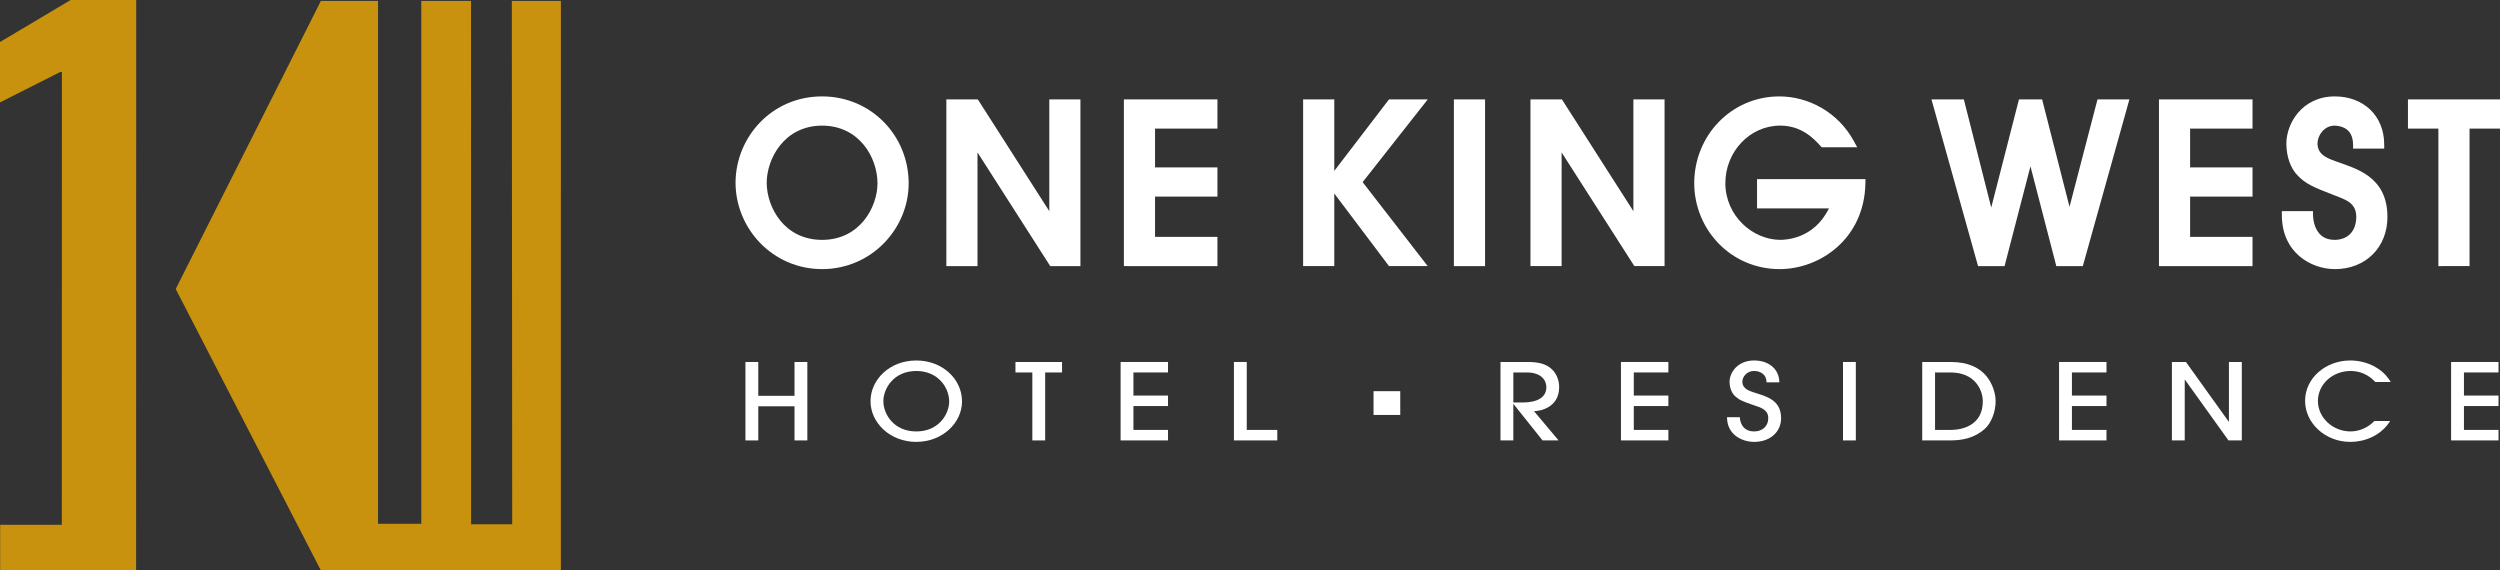 <?xml version="1.0" encoding="utf-8"?>
<!-- Generator: Adobe Illustrator 16.0.0, SVG Export Plug-In . SVG Version: 6.00 Build 0)  -->
<!DOCTYPE svg PUBLIC "-//W3C//DTD SVG 1.1//EN" "http://www.w3.org/Graphics/SVG/1.1/DTD/svg11.dtd">
<svg version="1.1" xmlns="http://www.w3.org/2000/svg" xmlns:xlink="http://www.w3.org/1999/xlink" x="0px" y="0px"
	 width="194.295px" height="44.33px" viewBox="0 0 194.295 44.33" enable-background="new 0 0 194.295 44.33" xml:space="preserve">
<rect x="0" y="0" width="194.295" height="44.33" fill="#333333" stroke="none"/>
<g id="Layer_1" display="none">
	<g display="inline">
		<g>
			<g>
				<path fill="#C9920E" d="M-3.013,0.721v5.291L2.26,3.348h0.154l-0.01,39.686h-5.403v3.98h5.402v0.007h6.511l0.01-49.982H3.179
					L-3.013,0.721z M41.842-2.879l0.034,45.864h-3.603L38.268-2.879h-4.359v45.825h-3.792V-2.879h-5.007L12.387,22.366l12.722,24.66
					h21.033l0.001-49.905H41.842z"/>
			</g>
		</g>
		<g>
			<g>
				<g>
					<path fill="#231F20" d="M63.893,20.604c-3.684,0-6.417-3.017-6.417-6.4c0-3.35,2.649-6.4,6.417-6.4
						c3.667,0,6.417,2.917,6.417,6.433C70.311,17.604,67.561,20.604,63.893,20.604z M63.893,9.453c-3.184,0-4.617,2.784-4.617,4.75
						c0,2.017,1.449,4.75,4.617,4.75c3.183,0,4.617-2.766,4.617-4.7C68.51,12.069,66.96,9.453,63.893,9.453z"/>
					<path fill="#231F20" d="M57.165,14.203c0.007-3.511,2.782-6.71,6.728-6.711l0,0c3.838,0.008,6.721,3.065,6.727,6.745l0,0
						c0,3.535-2.883,6.675-6.727,6.678l0,0v-0.311v-0.311c3.491-0.004,6.101-2.857,6.106-6.056l0,0
						c-0.002-3.353-2.61-6.121-6.106-6.124l0,0c-3.589,0.007-6.104,2.901-6.106,6.09l0,0c0,3.219,2.601,6.085,6.106,6.09l0,0v0.311
						v0.311C60.031,20.911,57.171,17.752,57.165,14.203L57.165,14.203z M58.965,14.203c0.005-2.088,1.528-5.05,4.927-5.06l0,0v0.311
						v0.309c-2.968,0.006-4.298,2.597-4.306,4.44l0,0c0.008,1.895,1.349,4.437,4.306,4.44l0,0c2.97-0.003,4.298-2.581,4.306-4.389
						l0,0c-0.008-2.058-1.444-4.485-4.306-4.491l0,0V9.453V9.143c3.273,0.005,4.921,2.801,4.927,5.111l0,0
						c-0.006,2.059-1.53,5-4.927,5.011l0,0C60.514,19.256,58.97,16.342,58.965,14.203L58.965,14.203z"/>
				</g>
				<g>
					<path fill="#231F20" d="M81.793,20.371l-6.101-9.535h-0.034v9.535h-1.8V8.036h1.967l6.001,9.383h0.034V8.036h1.799v12.334
						H81.793z"/>
					<path fill="#231F20" d="M81.792,20.681v-0.31l0.261-0.167l-0.261,0.167V20.681h-0.17l-5.653-8.836v8.836h-2.42V7.726h2.446
						l5.555,8.687V7.726h2.419v12.955H81.792L81.792,20.681z M74.167,20.061h1.18v-9.535h0.311h0.203l6.101,9.535l1.387-0.002V8.346
						h-1.18v9.384H81.86h-0.205l-6-9.384h-1.487V20.061L74.167,20.061z"/>
				</g>
				<g>
					<path fill="#231F20" d="M87.658,20.371V8.036h6.651v1.65h-4.85v3.635h4.85v1.649h-4.85v3.751h4.85v1.65H87.658z"/>
					<path fill="#231F20" d="M87.658,20.68v-0.31h0.311h-0.311V20.68h-0.311V7.726h7.27v2.27h-4.849v3.014h4.849v2.271l-4.849-0.002
						v3.132h4.849v2.27H87.658L87.658,20.68z M93.999,20.061V19.03h-4.851v-4.371h4.851v-1.028h-4.851V9.376h4.851v-1.03h-6.03
						v11.715H93.999L93.999,20.061z"/>
				</g>
			</g>
			<g>
				<path fill="#231F20" d="M108.106,20.371l-4.684-6.218h-0.035v6.218h-1.799V8.036h1.799v6.117h0.035l4.684-6.117h2.217
					l-4.818,6.117l4.818,6.218H108.106z"/>
				<path fill="#231F20" d="M108.104,20.68v-0.31l0.248-0.188l-0.248,0.188V20.68h-0.154l-4.252-5.642v5.642h-2.422V7.725h2.422
					v5.556l4.252-5.556h3.012l-5.062,6.43l5.057,6.525H108.104L108.104,20.68z M101.897,20.061h1.18v-6.219h0.002l-0.002-5.496
					h-1.18V20.061L101.897,20.061z M108.26,20.061l1.428-0.002l-4.578-5.908l4.572-5.805h-1.424l-4.449,5.809L108.26,20.061
					L108.26,20.061z"/>
			</g>
			<g>
				<path fill="#231F20" d="M113.305,20.371V8.036h1.801v12.334H113.305z"/>
				<path fill="#231F20" d="M113.305,20.681v-0.31h0.311h-0.311V20.681h-0.311V7.726h2.422v12.955H113.305L113.305,20.681z
					 M114.793,20.06V8.346h-1.178V20.06H114.793L114.793,20.06z"/>
			</g>
			<g>
				<path fill="#231F20" d="M127.188,20.371l-6.1-9.535h-0.033v9.535h-1.799V8.036h1.965l6,9.383h0.035V8.036h1.799v12.334H127.188z
					"/>
				<path fill="#231F20" d="M127.188,20.68v-0.31l0.262-0.167l-0.262,0.167V20.68h-0.17l-5.652-8.833v8.833h-2.422V7.726h2.445
					l5.555,8.686V7.726h2.422V20.68H127.188L127.188,20.68z M128.745,20.06V8.346h-1.178v9.384h-0.311h-0.205l-6-9.384h-1.486V20.06
					h1.178v-9.534h0.312h0.201l6.102,9.534H128.745L128.745,20.06z"/>
			</g>
			<g>
				<path fill="#231F20" d="M141.717,11.137c-0.516-0.567-1.551-1.684-3.365-1.684c-2.568,0-4.568,2.201-4.568,4.783
					c0,2.717,2.252,4.717,4.584,4.717c0.35,0,3.066-0.032,4.25-3.067h-5.75v-1.65h7.801c-0.068,4.134-3.367,6.368-6.367,6.368
					c-3.602,0-6.318-2.917-6.318-6.368c0-3.55,2.75-6.433,6.301-6.433c2.1,0,4.334,1.117,5.535,3.333H141.717z"/>
				<path fill="#231F20" d="M138.301,20.915c-3.777-0.008-6.623-3.065-6.629-6.679l0,0c0.006-3.712,2.887-6.737,6.611-6.744l0,0
					c2.207-0.001,4.547,1.172,5.807,3.497l0,0l0.25,0.456h-2.623v-0.31l0.229-0.208l-0.229,0.208v0.31h-0.139l-0.092-0.101
					c-0.514-0.562-1.457-1.58-3.135-1.583l0,0c-2.383,0.006-4.258,2.049-4.26,4.474l0,0c0.006,2.538,2.113,4.402,4.275,4.406l0,0
					c0.307-0.008,2.588-0.011,3.775-2.446l0,0h-5.588v-2.271h8.428l-0.006,0.316c-0.07,4.309-3.523,6.674-6.66,6.674l0,0
					C138.311,20.915,138.305,20.915,138.301,20.915L138.301,20.915z M132.293,14.236c0.002,3.286,2.582,6.057,6.008,6.057l0,0
					c2.779-0.009,5.824-2,6.045-5.747l0,0h-7.17v1.03h5.895l-0.166,0.423c-1.25,3.211-4.162,3.273-4.537,3.264l0,0
					c-2.51-0.003-4.891-2.13-4.896-5.027l0,0c0.006-2.74,2.125-5.091,4.881-5.094l0,0c1.844-0.001,2.947,1.082,3.502,1.684l0,0
					h1.416c-1.188-1.806-3.145-2.713-4.986-2.714l0,0C134.909,8.113,132.297,10.848,132.293,14.236L132.293,14.236z"/>
			</g>
			<g>
				<path fill="#231F20" d="M160.053,20.371l-2.234-8.618h-0.031l-2.236,8.618h-1.582L150.52,8.036h1.865l2.35,9.285h0.035
					l2.381-9.285h1.318l2.352,9.218h0.033l2.398-9.218h1.834l-3.451,12.334H160.053z"/>
				<path fill="#231F20" d="M160.053,20.681V20.37l0.301-0.078l-0.301,0.078V20.681h-0.24l-2.01-7.755l-2.012,7.755h-2.061
					L150.11,7.726h2.516l2.129,8.403l2.154-8.403h1.801l2.129,8.349l2.174-8.349h2.48l-3.621,12.955H160.053L160.053,20.681z
					 M161.399,20.061l3.277-11.714h-1.182l-2.402,9.218h-0.24h-0.277l-2.348-9.218h-0.834l-2.383,9.283h-0.242h-0.275l-2.35-9.283
					h-1.215l3.275,11.714h1.107l2.234-8.618h0.242h0.27l2.236,8.618H161.399L161.399,20.061z"/>
			</g>
			<g>
				<path fill="#231F20" d="M168.102,20.371V8.036h6.65v1.65h-4.85v3.635h4.85v1.649h-4.85v3.751h4.85v1.65H168.102z"/>
				<path fill="#231F20" d="M168.102,20.681v-0.31h0.311h-0.311V20.681h-0.311V7.726h7.271v2.27h-4.852v3.014h4.852v2.271
					l-4.852-0.002v3.131h4.852v2.271H168.102L168.102,20.681z M174.44,20.061V19.03h-4.848v-4.371h4.848v-1.028h-4.848V9.376h4.848
					V8.347h-6.027v11.714H174.44L174.44,20.061z"/>
			</g>
			<g>
				<path fill="#231F20" d="M179.452,16.72c0,0.417,0.184,2.233,2,2.233c1.135,0,1.984-0.782,1.984-2.083
					c0-1.384-1.135-1.684-1.984-2.017c-1.65-0.635-2.051-0.834-2.617-1.384s-0.832-1.451-0.832-2.317c0-1.433,1.115-3.35,3.449-3.35
					c2.051,0,3.533,1.349,3.533,3.433h-1.799c0-1.367-1-1.783-1.734-1.783c-1.066,0-1.65,0.966-1.65,1.684
					c0,1.184,1.117,1.5,1.65,1.7c1.549,0.583,3.783,1.067,3.783,4.034c0,2.149-1.516,3.733-3.783,3.733
					c-1.699,0-3.799-1.134-3.799-3.884H179.452z"/>
				<path fill="#231F20" d="M181.452,20.914c-1.82-0.004-4.107-1.256-4.111-4.194l0,0V16.41h2.111v0.311V16.41h0.311v0.311
					c-0.002,0.167,0.045,0.693,0.281,1.126l0,0c0.244,0.432,0.609,0.787,1.408,0.796l0,0c0.982-0.019,1.654-0.617,1.674-1.773l0,0
					c0-1.153-0.879-1.362-1.787-1.726l0,0c-1.639-0.627-2.119-0.863-2.721-1.452l0,0c-0.652-0.637-0.924-1.611-0.926-2.539l0,0
					c0.002-1.572,1.229-3.656,3.76-3.66l0,0c1.092-0.002,2.059,0.361,2.75,1.021l0,0c0.691,0.657,1.096,1.608,1.094,2.723l0,0v0.31
					h-2.42v-0.31c-0.016-1.178-0.787-1.445-1.424-1.474l0,0c-0.854,0.002-1.34,0.799-1.34,1.374l0,0
					c-0.012,0.932,0.867,1.19,1.449,1.41l0,0c1.484,0.542,3.998,1.142,3.984,4.324l0,0c0.002,1.148-0.408,2.167-1.133,2.893l0,0
					c-0.721,0.726-1.754,1.152-2.955,1.152l0,0C181.456,20.914,181.454,20.914,181.452,20.914L181.452,20.914z M181.452,20.293
					c2.113-0.015,3.459-1.426,3.473-3.424l0,0c-0.012-2.752-1.969-3.119-3.582-3.743l0,0c-0.486-0.181-1.838-0.555-1.852-1.991l0,0
					c0.002-0.859,0.682-1.979,1.961-1.994l0,0c0.424,0.002,0.922,0.117,1.336,0.448l0,0c0.357,0.283,0.625,0.735,0.691,1.337l0,0
					h1.182c-0.146-1.739-1.402-2.796-3.209-2.813l0,0c-2.137,0.003-3.133,1.746-3.143,3.04l0,0c0,0.805,0.258,1.633,0.742,2.095l0,0
					c0.529,0.51,0.852,0.676,2.514,1.318l0,0c0.791,0.301,2.18,0.69,2.182,2.304l0,0c0.002,0.717-0.24,1.326-0.658,1.748l0,0
					c-0.416,0.423-1,0.647-1.637,0.647l0,0c-1.02,0.008-1.654-0.544-1.955-1.125l0,0c-0.215-0.403-0.303-0.813-0.336-1.109l0,0
					h-1.189C178.125,19.363,179.936,20.276,181.452,20.293L181.452,20.293z"/>
			</g>
			<g>
				<path fill="#231F20" d="M189.817,20.371V9.686h-2.365v-1.65h6.533v1.65h-2.367v10.685H189.817z"/>
				<path fill="#231F20" d="M189.817,20.681v-0.31h0.311h-0.311V20.681h-0.311V9.997h-2.365V7.725h7.154v2.271h-2.367v10.684
					H189.817L189.817,20.681z M191.309,20.061V9.376h2.365v-1.03h-5.914v1.03h2.367v10.685H191.309L191.309,20.061z"/>
			</g>
		</g>
	</g>
	<g display="inline">
		<g>
			<path fill="#231F20" d="M63.748,34.229v-2.653h-2.816v2.653h-0.998v-6.097h0.998v2.629h2.816v-2.629h0.997v6.097H63.748z"/>
			<path fill="#231F20" d="M73.211,34.343c-2.041,0-3.556-1.49-3.556-3.163c0-1.656,1.469-3.164,3.556-3.164
				c2.031,0,3.555,1.442,3.555,3.181C76.766,32.861,75.242,34.343,73.211,34.343z M73.211,28.832c-1.764,0-2.558,1.377-2.558,2.349
				c0,0.997,0.803,2.35,2.558,2.35c1.764,0,2.557-1.369,2.557-2.324C75.768,30.125,74.91,28.832,73.211,28.832z"/>
			<path fill="#231F20" d="M82.231,34.229v-5.282H80.92v-0.814h3.62v0.814h-1.312v5.282H82.231z"/>
			<path fill="#231F20" d="M89.091,34.229v-6.097h3.685v0.814h-2.688v1.796h2.688v0.816h-2.688v1.854h2.688v0.816H89.091z"/>
			<path fill="#231F20" d="M97.899,34.229v-6.097h0.996v5.28h2.373v0.816H97.899z"/>
			<path fill="#231F20" d="M121.885,34.229l-2.254-2.826h-0.018v2.826h-0.998v-6.097h2.115c0.961,0,1.459,0.205,1.818,0.511
				c0.434,0.37,0.627,0.931,0.627,1.44c0,1.616-1.514,1.871-1.957,1.871l1.912,2.274H121.885z M119.614,31.279h0.684
				c0.404,0,1.883-0.017,1.883-1.195c0-0.51-0.387-1.137-1.516-1.137h-1.051V31.279z"/>
			<path fill="#231F20" d="M127.977,34.229v-6.097h3.686v0.814h-2.688v1.796h2.688v0.816h-2.688v1.854h2.688v0.816H127.977z"/>
			<path fill="#231F20" d="M137.219,32.425c0,0.205,0.102,1.104,1.109,1.104c0.627,0,1.098-0.389,1.098-1.031
				c0-0.684-0.629-0.832-1.098-0.998c-0.916-0.312-1.137-0.41-1.451-0.684c-0.312-0.271-0.459-0.716-0.459-1.144
				c0-0.709,0.615-1.657,1.91-1.657c1.135,0,1.957,0.668,1.957,1.698h-0.996c0-0.677-0.555-0.883-0.961-0.883
				c-0.592,0-0.916,0.479-0.916,0.833c0,0.584,0.621,0.742,0.916,0.84c0.859,0.288,2.096,0.527,2.096,1.994
				c0,1.062-0.842,1.845-2.096,1.845c-0.943,0-2.107-0.56-2.107-1.918H137.219z"/>
			<path fill="#231F20" d="M145.235,34.229v-6.097h0.996v6.097H145.235z"/>
			<path fill="#231F20" d="M151.391,28.132h2.215c1.422,0,2.271,0.486,2.791,1.119c0.486,0.61,0.699,1.353,0.699,1.945
				c0,0.824-0.35,1.706-0.857,2.15c-0.783,0.691-1.709,0.882-2.668,0.882h-2.18V28.132z M152.389,33.413h1.189
				c1.201,0,2.521-0.534,2.521-2.216c0-0.923-0.637-2.25-2.502-2.25h-1.209V33.413z"/>
			<path fill="#231F20" d="M162.026,34.229v-6.097h3.686v0.814h-2.686v1.796h2.686v0.816h-2.686v1.854h2.686v0.816H162.026z"/>
			<path fill="#231F20" d="M175.194,34.229l-3.381-4.714h-0.02v4.714h-0.996v-6.097h1.09l3.324,4.638h0.018v-4.638h1v6.097H175.194z
				"/>
			<path fill="#231F20" d="M186.606,29.689c-0.203-0.207-0.814-0.857-1.922-0.857c-1.422,0-2.541,1.048-2.541,2.333
				c0,1.311,1.184,2.365,2.521,2.365c0.721,0,1.395-0.314,1.867-0.81h1.229c-0.758,1.195-2.043,1.623-3.105,1.623
				c-1.938,0-3.508-1.458-3.508-3.188c0-1.779,1.607-3.14,3.518-3.14c0.52,0,1.348,0.116,2.088,0.594
				c0.617,0.395,0.877,0.808,1.053,1.079H186.606z"/>
			<path fill="#231F20" d="M192.495,34.229v-6.097h3.684v0.814h-2.686v1.796h2.686v0.816h-2.686v1.854h2.686v0.816H192.495z"/>
		</g>
		<rect x="108.749" y="30.402" fill="#231F20" width="2.076" height="1.847"/>
	</g>
</g>
<g id="Layer_2">
	<g>
		<g>
			<path fill="#C9920E" d="M0,3.266v4.692l4.676-2.362h0.136L4.804,40.789H0.013v3.53h4.791v0.006h5.774L10.586,0H5.491L0,3.266z
				 M39.778,0.073l0.03,40.673h-3.195L36.608,0.073h-3.866v40.638h-3.363V0.073h-4.44L13.656,22.46L24.938,44.33h18.652
				l0.001-44.256H39.778z"/>
		</g>
	</g>
	<g>
		<g>
			<g>
				<path fill="#FFFFFF" d="M63.893,20.604c-3.684,0-6.417-3.017-6.417-6.4c0-3.35,2.649-6.4,6.417-6.4
					c3.667,0,6.417,2.917,6.417,6.433C70.311,17.604,67.561,20.604,63.893,20.604z M63.893,9.453c-3.184,0-4.617,2.784-4.617,4.75
					c0,2.017,1.449,4.75,4.617,4.75c3.183,0,4.617-2.766,4.617-4.7C68.51,12.069,66.96,9.453,63.893,9.453z"/>
				<path fill="#FFFFFF" d="M57.165,14.203c0.007-3.511,2.782-6.71,6.728-6.711l0,0c3.838,0.008,6.721,3.065,6.727,6.745l0,0
					c0,3.535-2.883,6.675-6.727,6.678l0,0v-0.311v-0.311c3.491-0.004,6.101-2.857,6.106-6.056l0,0
					c-0.002-3.353-2.61-6.121-6.106-6.124l0,0c-3.589,0.007-6.104,2.901-6.106,6.09l0,0c0,3.219,2.601,6.085,6.106,6.09l0,0v0.311
					v0.311C60.031,20.911,57.171,17.752,57.165,14.203L57.165,14.203z M58.965,14.203c0.005-2.088,1.528-5.05,4.927-5.06l0,0v0.311
					v0.309c-2.968,0.006-4.298,2.597-4.306,4.44l0,0c0.008,1.895,1.349,4.437,4.306,4.44l0,0c2.97-0.003,4.298-2.581,4.306-4.389
					l0,0c-0.008-2.058-1.444-4.485-4.306-4.491l0,0V9.453V9.143c3.273,0.005,4.921,2.801,4.927,5.111l0,0
					c-0.006,2.059-1.53,5-4.927,5.011l0,0C60.514,19.256,58.97,16.342,58.965,14.203L58.965,14.203z"/>
			</g>
			<g>
				<path fill="#FFFFFF" d="M81.793,20.371l-6.101-9.535h-0.034v9.535h-1.8V8.036h1.967l6.001,9.383h0.034V8.036h1.799v12.334
					H81.793z"/>
				<path fill="#FFFFFF" d="M81.792,20.681v-0.31l0.261-0.167l-0.261,0.167V20.681h-0.17l-5.653-8.836v8.836h-2.42V7.726h2.446
					l5.555,8.687V7.726h2.419v12.955H81.792L81.792,20.681z M74.167,20.061h1.18v-9.535h0.311h0.203l6.101,9.535l1.387-0.002V8.346
					h-1.18v9.384H81.86h-0.205l-6-9.384h-1.487V20.061L74.167,20.061z"/>
			</g>
			<g>
				<path fill="#FFFFFF" d="M87.658,20.371V8.036h6.651v1.65h-4.85v3.635h4.85v1.649h-4.85v3.751h4.85v1.65H87.658z"/>
				<path fill="#FFFFFF" d="M87.658,20.68v-0.31h0.311h-0.311V20.68h-0.311V7.726h7.27v2.27h-4.849v3.014h4.849v2.271l-4.849-0.002
					v3.132h4.849v2.27H87.658L87.658,20.68z M93.999,20.061V19.03h-4.851v-4.371h4.851v-1.028h-4.851V9.376h4.851v-1.03h-6.03
					v11.715H93.999L93.999,20.061z"/>
			</g>
		</g>
		<g>
			<path fill="#FFFFFF" d="M108.106,20.371l-4.684-6.218h-0.035v6.218h-1.799V8.036h1.799v6.117h0.035l4.684-6.117h2.217
				l-4.818,6.117l4.818,6.218H108.106z"/>
			<path fill="#FFFFFF" d="M108.104,20.68v-0.31l0.248-0.188l-0.248,0.188V20.68h-0.154l-4.252-5.642v5.642h-2.422V7.725h2.422
				v5.556l4.252-5.556h3.012l-5.062,6.43l5.057,6.525H108.104L108.104,20.68z M101.897,20.061h1.18v-6.219h0.002l-0.002-5.496h-1.18
				V20.061L101.897,20.061z M108.26,20.061l1.428-0.002l-4.578-5.908l4.572-5.805h-1.424l-4.449,5.809L108.26,20.061L108.26,20.061z
				"/>
		</g>
		<g>
			<path fill="#FFFFFF" d="M113.305,20.371V8.036h1.801v12.334H113.305z"/>
			<path fill="#FFFFFF" d="M113.305,20.681v-0.31h0.311h-0.311V20.681h-0.311V7.726h2.422v12.955H113.305L113.305,20.681z
				 M114.793,20.06V8.346h-1.178V20.06H114.793L114.793,20.06z"/>
		</g>
		<g>
			<path fill="#FFFFFF" d="M127.188,20.371l-6.1-9.535h-0.033v9.535h-1.799V8.036h1.965l6,9.383h0.035V8.036h1.799v12.334H127.188z"
				/>
			<path fill="#FFFFFF" d="M127.188,20.68v-0.31l0.262-0.167l-0.262,0.167V20.68h-0.17l-5.652-8.833v8.833h-2.422V7.726h2.445
				l5.555,8.686V7.726h2.422V20.68H127.188L127.188,20.68z M128.745,20.06V8.346h-1.178v9.384h-0.311h-0.205l-6-9.384h-1.486V20.06
				h1.178v-9.534h0.312h0.201l6.102,9.534H128.745L128.745,20.06z"/>
		</g>
		<g>
			<path fill="#FFFFFF" d="M141.717,11.137c-0.516-0.567-1.551-1.684-3.365-1.684c-2.568,0-4.568,2.201-4.568,4.783
				c0,2.717,2.252,4.717,4.584,4.717c0.35,0,3.066-0.032,4.25-3.067h-5.75v-1.65h7.801c-0.068,4.134-3.367,6.368-6.367,6.368
				c-3.602,0-6.318-2.917-6.318-6.368c0-3.55,2.75-6.433,6.301-6.433c2.1,0,4.334,1.117,5.535,3.333H141.717z"/>
			<path fill="#FFFFFF" d="M138.301,20.915c-3.777-0.008-6.623-3.065-6.629-6.679l0,0c0.006-3.712,2.887-6.737,6.611-6.744l0,0
				c2.207-0.001,4.547,1.172,5.807,3.497l0,0l0.25,0.456h-2.623v-0.31l0.229-0.208l-0.229,0.208v0.31h-0.139l-0.092-0.101
				c-0.514-0.562-1.457-1.58-3.135-1.583l0,0c-2.383,0.006-4.258,2.049-4.26,4.474l0,0c0.006,2.538,2.113,4.402,4.275,4.406l0,0
				c0.307-0.008,2.588-0.011,3.775-2.446l0,0h-5.588v-2.271h8.428l-0.006,0.316c-0.07,4.309-3.523,6.674-6.66,6.674l0,0
				C138.311,20.915,138.305,20.915,138.301,20.915L138.301,20.915z M132.293,14.236c0.002,3.286,2.582,6.057,6.008,6.057l0,0
				c2.779-0.009,5.824-2,6.045-5.747l0,0h-7.17v1.03h5.895l-0.166,0.423c-1.25,3.211-4.162,3.273-4.537,3.264l0,0
				c-2.51-0.003-4.891-2.13-4.896-5.027l0,0c0.006-2.74,2.125-5.091,4.881-5.094l0,0c1.844-0.001,2.947,1.082,3.502,1.684l0,0h1.416
				c-1.188-1.806-3.145-2.713-4.986-2.714l0,0C134.909,8.113,132.297,10.848,132.293,14.236L132.293,14.236z"/>
		</g>
		<g>
			<path fill="#FFFFFF" d="M160.053,20.371l-2.234-8.618h-0.031l-2.236,8.618h-1.582L150.52,8.036h1.865l2.35,9.285h0.035
				l2.381-9.285h1.318l2.352,9.218h0.033l2.398-9.218h1.834l-3.451,12.334H160.053z"/>
			<path fill="#FFFFFF" d="M160.053,20.681V20.37l0.301-0.078l-0.301,0.078V20.681h-0.24l-2.01-7.755l-2.012,7.755h-2.061
				L150.11,7.726h2.516l2.129,8.403l2.154-8.403h1.801l2.129,8.349l2.174-8.349h2.48l-3.621,12.955H160.053L160.053,20.681z
				 M161.399,20.061l3.277-11.714h-1.182l-2.402,9.218h-0.24h-0.277l-2.348-9.218h-0.834l-2.383,9.283h-0.242h-0.275l-2.35-9.283
				h-1.215l3.275,11.714h1.107l2.234-8.618h0.242h0.27l2.236,8.618H161.399L161.399,20.061z"/>
		</g>
		<g>
			<path fill="#FFFFFF" d="M168.102,20.371V8.036h6.65v1.65h-4.85v3.635h4.85v1.649h-4.85v3.751h4.85v1.65H168.102z"/>
			<path fill="#FFFFFF" d="M168.102,20.681v-0.31h0.311h-0.311V20.681h-0.311V7.726h7.271v2.27h-4.852v3.014h4.852v2.271
				l-4.852-0.002v3.131h4.852v2.271H168.102L168.102,20.681z M174.44,20.061V19.03h-4.848v-4.371h4.848v-1.028h-4.848V9.376h4.848
				V8.347h-6.027v11.714H174.44L174.44,20.061z"/>
		</g>
		<g>
			<path fill="#FFFFFF" d="M179.452,16.72c0,0.417,0.184,2.233,2,2.233c1.135,0,1.984-0.782,1.984-2.083
				c0-1.384-1.135-1.684-1.984-2.017c-1.65-0.635-2.051-0.834-2.617-1.384s-0.832-1.451-0.832-2.317c0-1.433,1.115-3.35,3.449-3.35
				c2.051,0,3.533,1.349,3.533,3.433h-1.799c0-1.367-1-1.783-1.734-1.783c-1.066,0-1.65,0.966-1.65,1.684
				c0,1.184,1.117,1.5,1.65,1.7c1.549,0.583,3.783,1.067,3.783,4.034c0,2.149-1.516,3.733-3.783,3.733
				c-1.699,0-3.799-1.134-3.799-3.884H179.452z"/>
			<path fill="#FFFFFF" d="M181.452,20.914c-1.82-0.004-4.107-1.256-4.111-4.194l0,0V16.41h2.111v0.311V16.41h0.311v0.311
				c-0.002,0.167,0.045,0.693,0.281,1.126l0,0c0.244,0.432,0.609,0.787,1.408,0.796l0,0c0.982-0.019,1.654-0.617,1.674-1.773l0,0
				c0-1.153-0.879-1.362-1.787-1.726l0,0c-1.639-0.627-2.119-0.863-2.721-1.452l0,0c-0.652-0.637-0.924-1.611-0.926-2.539l0,0
				c0.002-1.572,1.229-3.656,3.76-3.66l0,0c1.092-0.002,2.059,0.361,2.75,1.021l0,0c0.691,0.657,1.096,1.608,1.094,2.723l0,0v0.31
				h-2.42v-0.31c-0.016-1.178-0.787-1.445-1.424-1.474l0,0c-0.854,0.002-1.34,0.799-1.34,1.374l0,0
				c-0.012,0.932,0.867,1.19,1.449,1.41l0,0c1.484,0.542,3.998,1.142,3.984,4.324l0,0c0.002,1.148-0.408,2.167-1.133,2.893l0,0
				c-0.721,0.726-1.754,1.152-2.955,1.152l0,0C181.456,20.914,181.454,20.914,181.452,20.914L181.452,20.914z M181.452,20.293
				c2.113-0.015,3.459-1.426,3.473-3.424l0,0c-0.012-2.752-1.969-3.119-3.582-3.743l0,0c-0.486-0.181-1.838-0.555-1.852-1.991l0,0
				c0.002-0.859,0.682-1.979,1.961-1.994l0,0c0.424,0.002,0.922,0.117,1.336,0.448l0,0c0.357,0.283,0.625,0.735,0.691,1.337l0,0
				h1.182c-0.146-1.739-1.402-2.796-3.209-2.813l0,0c-2.137,0.003-3.133,1.746-3.143,3.04l0,0c0,0.805,0.258,1.633,0.742,2.095l0,0
				c0.529,0.51,0.852,0.676,2.514,1.318l0,0c0.791,0.301,2.18,0.69,2.182,2.304l0,0c0.002,0.717-0.24,1.326-0.658,1.748l0,0
				c-0.416,0.423-1,0.647-1.637,0.647l0,0c-1.02,0.008-1.654-0.544-1.955-1.125l0,0c-0.215-0.403-0.303-0.813-0.336-1.109l0,0
				h-1.189C178.125,19.363,179.936,20.276,181.452,20.293L181.452,20.293z"/>
		</g>
		<g>
			<path fill="#FFFFFF" d="M189.817,20.371V9.686h-2.365v-1.65h6.533v1.65h-2.367v10.685H189.817z"/>
			<path fill="#FFFFFF" d="M189.817,20.681v-0.31h0.311h-0.311V20.681h-0.311V9.997h-2.365V7.725h7.154v2.271h-2.367v10.684H189.817
				L189.817,20.681z M191.309,20.061V9.376h2.365v-1.03h-5.914v1.03h2.367v10.685H191.309L191.309,20.061z"/>
		</g>
	</g>
	<g>
		<g>
			<path fill="#FFFFFF" d="M61.748,34.229v-2.653h-2.816v2.653h-0.998v-6.097h0.998v2.629h2.816v-2.629h0.997v6.097H61.748z"/>
			<path fill="#FFFFFF" d="M71.211,34.343c-2.041,0-3.556-1.49-3.556-3.163c0-1.656,1.469-3.164,3.556-3.164
				c2.031,0,3.555,1.442,3.555,3.181C74.766,32.861,73.242,34.343,71.211,34.343z M71.211,28.832c-1.764,0-2.558,1.377-2.558,2.349
				c0,0.997,0.803,2.35,2.558,2.35c1.764,0,2.557-1.369,2.557-2.324C73.768,30.125,72.91,28.832,71.211,28.832z"/>
			<path fill="#FFFFFF" d="M80.231,34.229v-5.282H78.92v-0.814h3.62v0.814h-1.312v5.282H80.231z"/>
			<path fill="#FFFFFF" d="M87.091,34.229v-6.097h3.685v0.814h-2.688v1.796h2.688v0.816h-2.688v1.854h2.688v0.816H87.091z"/>
			<path fill="#FFFFFF" d="M95.899,34.229v-6.097h0.996v5.28h2.373v0.816H95.899z"/>
			<path fill="#FFFFFF" d="M119.885,34.229l-2.254-2.826h-0.018v2.826h-0.998v-6.097h2.115c0.961,0,1.459,0.205,1.818,0.511
				c0.434,0.37,0.627,0.931,0.627,1.44c0,1.616-1.514,1.871-1.957,1.871l1.912,2.274H119.885z M117.614,31.279h0.684
				c0.404,0,1.883-0.017,1.883-1.195c0-0.51-0.387-1.137-1.516-1.137h-1.051V31.279z"/>
			<path fill="#FFFFFF" d="M125.977,34.229v-6.097h3.686v0.814h-2.688v1.796h2.688v0.816h-2.688v1.854h2.688v0.816H125.977z"/>
			<path fill="#FFFFFF" d="M135.219,32.425c0,0.205,0.102,1.104,1.109,1.104c0.627,0,1.098-0.389,1.098-1.031
				c0-0.684-0.629-0.832-1.098-0.998c-0.916-0.312-1.137-0.41-1.451-0.684c-0.312-0.271-0.459-0.716-0.459-1.144
				c0-0.709,0.615-1.657,1.91-1.657c1.135,0,1.957,0.668,1.957,1.698h-0.996c0-0.677-0.555-0.883-0.961-0.883
				c-0.592,0-0.916,0.479-0.916,0.833c0,0.584,0.621,0.742,0.916,0.84c0.859,0.288,2.096,0.527,2.096,1.994
				c0,1.062-0.842,1.845-2.096,1.845c-0.943,0-2.107-0.56-2.107-1.918H135.219z"/>
			<path fill="#FFFFFF" d="M143.235,34.229v-6.097h0.996v6.097H143.235z"/>
			<path fill="#FFFFFF" d="M149.391,28.132h2.215c1.422,0,2.271,0.486,2.791,1.119c0.486,0.61,0.699,1.353,0.699,1.945
				c0,0.824-0.35,1.706-0.857,2.15c-0.783,0.691-1.709,0.882-2.668,0.882h-2.18V28.132z M150.389,33.413h1.189
				c1.201,0,2.521-0.534,2.521-2.216c0-0.923-0.637-2.25-2.502-2.25h-1.209V33.413z"/>
			<path fill="#FFFFFF" d="M160.026,34.229v-6.097h3.686v0.814h-2.686v1.796h2.686v0.816h-2.686v1.854h2.686v0.816H160.026z"/>
			<path fill="#FFFFFF" d="M173.194,34.229l-3.381-4.714h-0.02v4.714h-0.996v-6.097h1.09l3.324,4.638h0.018v-4.638h1v6.097H173.194z
				"/>
			<path fill="#FFFFFF" d="M184.606,29.689c-0.203-0.207-0.814-0.857-1.922-0.857c-1.422,0-2.541,1.048-2.541,2.333
				c0,1.311,1.184,2.365,2.521,2.365c0.721,0,1.395-0.314,1.867-0.81h1.229c-0.758,1.195-2.043,1.623-3.105,1.623
				c-1.938,0-3.508-1.458-3.508-3.188c0-1.779,1.607-3.14,3.518-3.14c0.52,0,1.348,0.116,2.088,0.594
				c0.617,0.395,0.877,0.808,1.053,1.079H184.606z"/>
			<path fill="#FFFFFF" d="M190.495,34.229v-6.097h3.684v0.814h-2.686v1.796h2.686v0.816h-2.686v1.854h2.686v0.816H190.495z"/>
		</g>
		<rect x="106.749" y="30.402" fill="#FFFFFF" width="2.076" height="1.847"/>
	</g>
</g>
</svg>
